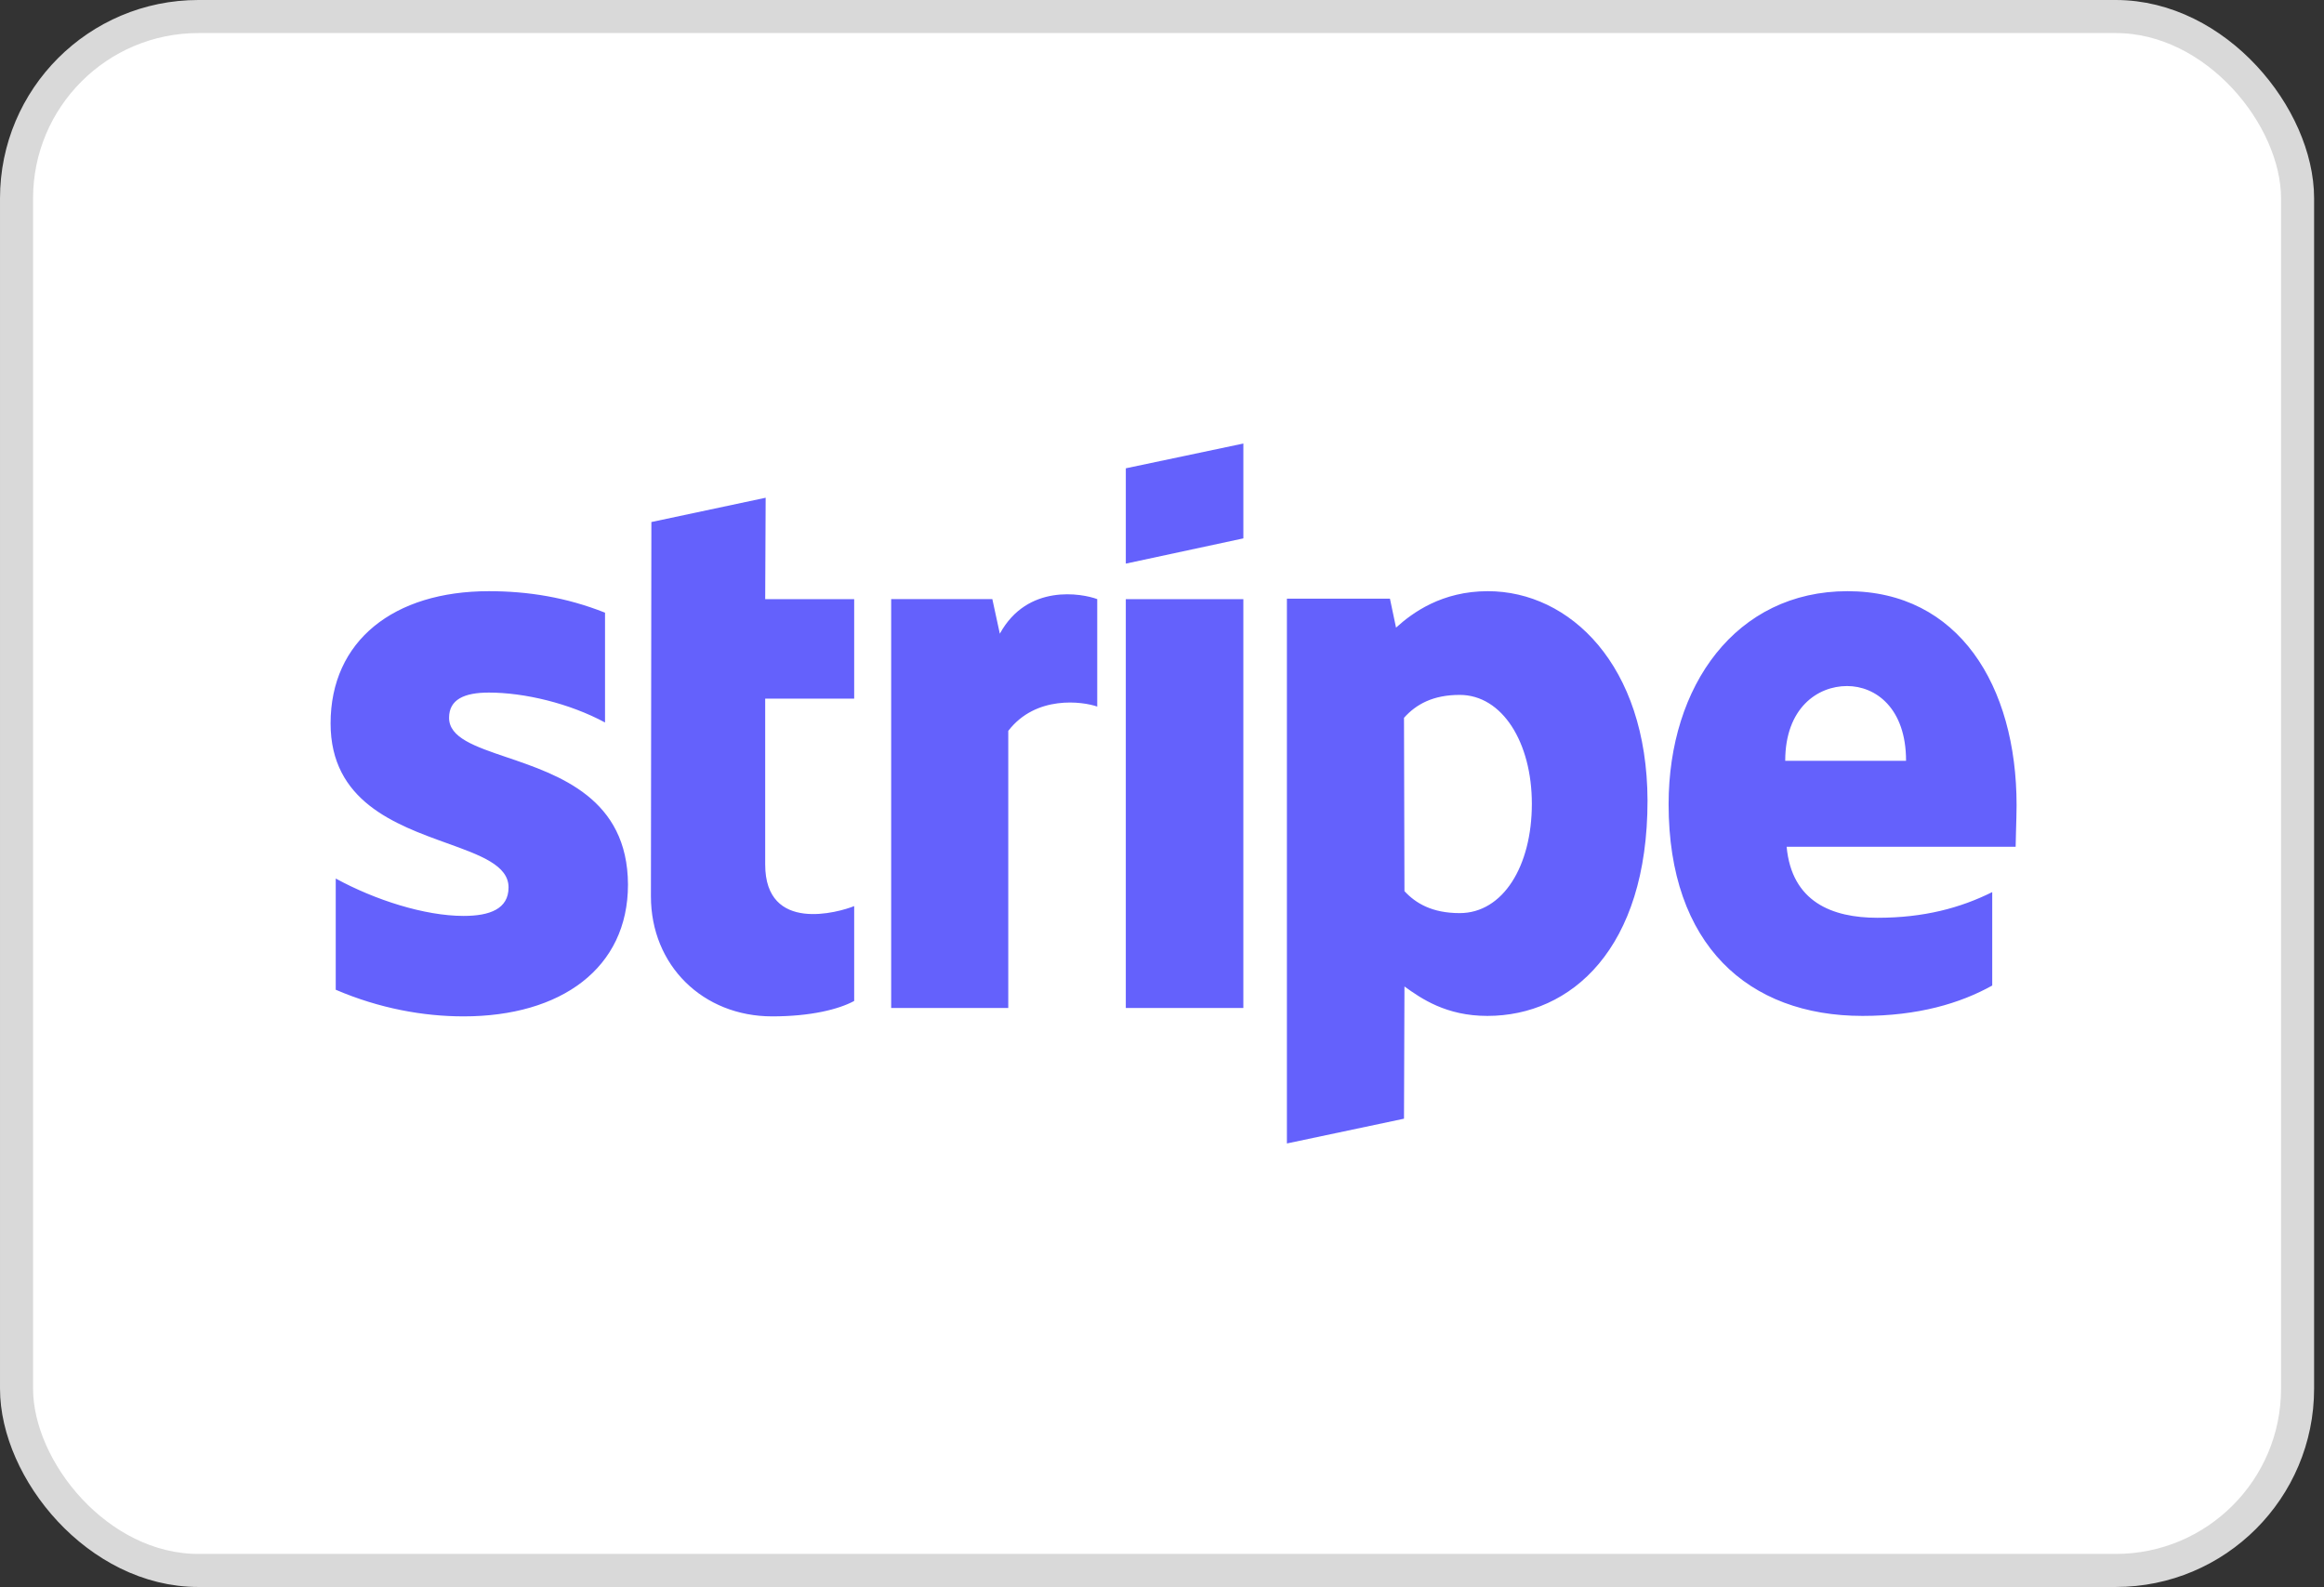 <?xml version="1.0" encoding="UTF-8"?> <svg xmlns="http://www.w3.org/2000/svg" width="186" height="127" viewBox="0 0 186 127" fill="none"><rect x="0" y="0" width="186" height="127" fill="#333333" stroke="none"/><rect x="1.323" y="1.323" width="182.562" height="124.354" rx="14.552" fill="white" stroke="#D9D9D9" stroke-width="2.646"></rect><path fill-rule="evenodd" clip-rule="evenodd" d="M99.512 43.084L90.104 45.104V37.476L99.512 35.494V43.084ZM61.279 39.832L52.133 41.776L52.096 71.726C52.096 77.26 56.257 81.336 61.804 81.336C64.878 81.336 67.127 80.775 68.364 80.102V72.511C67.164 72.998 61.242 74.718 61.242 69.184V55.91H68.364V47.946H61.242L61.279 39.832ZM39.127 55.424C37.141 55.424 35.941 55.985 35.941 57.443C35.941 59.035 38.006 59.736 40.567 60.604C44.742 62.021 50.236 63.885 50.26 70.792C50.26 77.485 44.9 81.336 37.103 81.336C33.88 81.336 30.356 80.7 26.87 79.205V70.305C30.019 72.025 33.992 73.297 37.103 73.297C39.202 73.297 40.702 72.736 40.702 71.016C40.702 69.252 38.464 68.446 35.762 67.473C31.648 65.991 26.458 64.121 26.458 57.892C26.458 51.273 31.518 47.31 39.127 47.31C42.239 47.31 45.312 47.796 48.423 49.03V57.817C45.574 56.284 41.976 55.424 39.127 55.424ZM80.021 50.712L79.421 47.945H71.325V80.662H80.696V58.489C82.907 55.61 86.656 56.134 87.817 56.545V47.945C86.618 47.496 82.233 46.674 80.021 50.712ZM90.103 47.946H99.511V80.663H90.103V47.946ZM161.396 64.435C161.396 54.863 156.748 47.31 147.865 47.31C138.944 47.31 133.546 54.863 133.546 64.36C133.546 75.615 139.918 81.299 149.064 81.299C153.524 81.299 156.898 80.289 159.447 78.868V71.39C156.898 72.661 153.974 73.446 150.263 73.446C146.628 73.446 143.404 72.175 142.992 67.763H161.321C161.321 67.557 161.334 67.089 161.35 66.55L161.35 66.549C161.371 65.816 161.396 64.952 161.396 64.435ZM142.879 60.883C142.879 56.658 145.465 54.901 147.827 54.901C150.113 54.901 152.55 56.658 152.55 60.883H142.879ZM111.731 50.227C113.043 49.03 115.404 47.31 119.077 47.31C125.637 47.31 131.822 53.218 131.859 64.061C131.859 75.914 125.749 81.299 119.04 81.299C115.741 81.299 113.755 79.915 112.405 78.943L112.368 89.525L102.997 91.506V47.908H111.243L111.731 50.227ZM112.405 71.315C113.305 72.287 114.617 73.072 116.828 73.072C120.277 73.072 122.601 69.333 122.601 64.323C122.601 59.424 120.239 55.61 116.828 55.61C114.692 55.61 113.342 56.358 112.368 57.443L112.405 71.315Z" fill="#6461FC"></path></svg> 